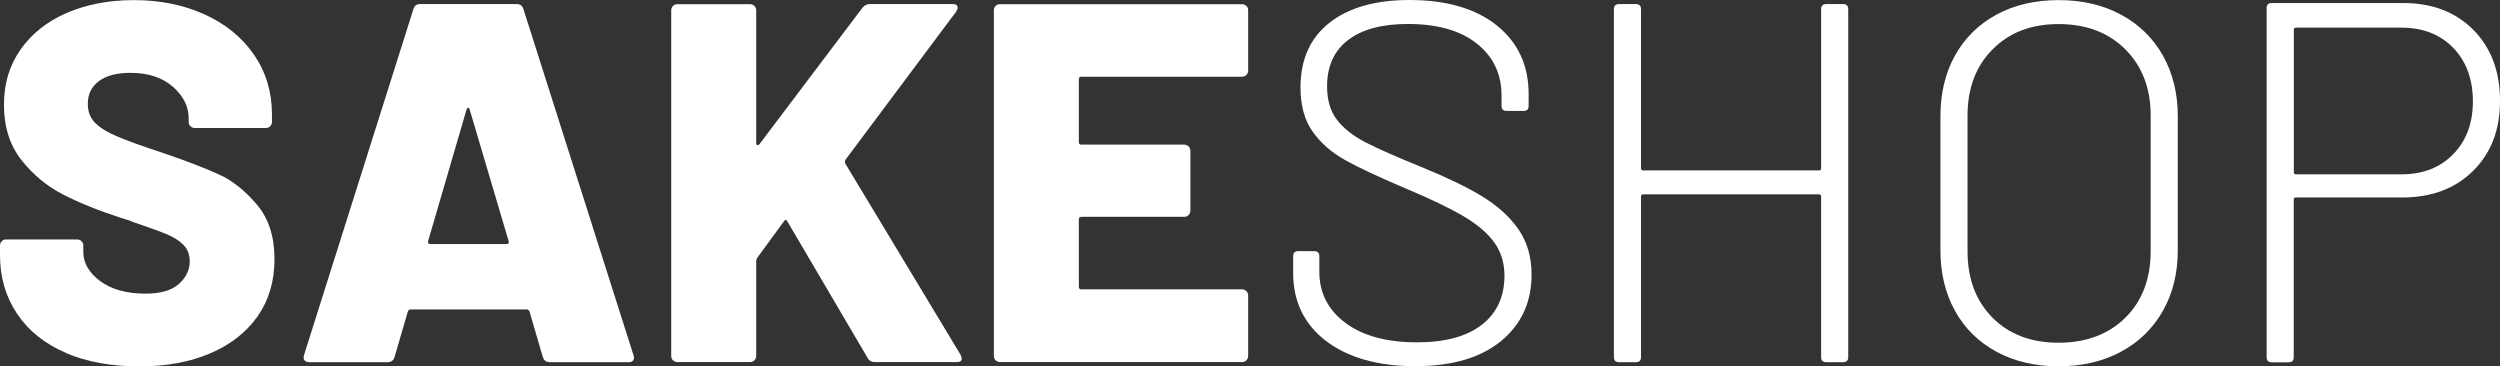 <?xml version="1.0" encoding="UTF-8"?>
<svg xmlns="http://www.w3.org/2000/svg" id="Livello_1" width="238.89" height="35" viewBox="0 0 238.89 35">
  <rect x="0" y="0" width="238.89" height="35" fill="#333333" stroke="none"/>
  <path d="m6.28,33.71c-2.01-.86-3.55-2.1-4.64-3.72s-1.64-3.48-1.64-5.6v-.93c0-.16.06-.3.17-.41.11-.12.25-.17.41-.17h6.8c.16,0,.3.06.41.17.11.11.17.25.17.41v.59c0,1.08.54,2.01,1.61,2.81,1.08.8,2.53,1.2,4.35,1.2,1.43,0,2.49-.31,3.18-.93s1.03-1.34,1.03-2.15c0-.65-.2-1.18-.61-1.59-.41-.41-.95-.75-1.64-1.03-.68-.28-1.74-.66-3.18-1.15-.2-.1-.39-.17-.59-.22-.19-.05-.37-.11-.54-.17-2.12-.68-3.96-1.43-5.52-2.22-1.56-.8-2.9-1.91-4.01-3.32-1.11-1.42-1.66-3.17-1.66-5.25s.53-3.79,1.59-5.3c1.06-1.52,2.53-2.68,4.42-3.5,1.89-.81,4.02-1.22,6.4-1.22,2.51,0,4.77.46,6.77,1.37s3.58,2.2,4.72,3.86c1.14,1.66,1.71,3.57,1.71,5.72v.69c0,.16-.06.3-.17.41-.11.12-.25.17-.41.17h-6.8c-.16,0-.3-.06-.41-.17-.12-.11-.17-.25-.17-.41v-.34c0-1.14-.51-2.15-1.52-3.03-1.01-.88-2.36-1.32-4.06-1.32-1.27,0-2.27.26-2.98.78-.72.52-1.08,1.26-1.08,2.2,0,.72.23,1.31.68,1.78.46.47,1.16.91,2.13,1.32.96.41,2.44.94,4.42,1.59,2.28.78,4.06,1.47,5.33,2.05s2.47,1.54,3.59,2.86c1.12,1.32,1.69,3.05,1.69,5.2s-.54,3.94-1.61,5.48c-1.08,1.53-2.58,2.71-4.52,3.54-1.94.83-4.2,1.25-6.77,1.25-2.71,0-5.06-.43-7.06-1.29Z" style="fill:#fff;"></path>
  <path d="m51.87,34.12l-1.27-4.35c-.07-.13-.15-.2-.24-.2h-11.15c-.1,0-.18.07-.24.2l-1.27,4.35c-.1.33-.33.49-.68.49h-7.48c-.19,0-.34-.06-.44-.17s-.11-.28-.05-.51L39.5.88c.1-.33.31-.49.64-.49h9.24c.33,0,.54.16.64.49l10.51,33.05c.03.07.05.15.05.24,0,.29-.18.44-.54.44h-7.48c-.36,0-.59-.16-.68-.49Zm-10.75-10.8h7.28c.2,0,.26-.1.2-.29l-3.72-12.56c-.03-.13-.08-.19-.15-.17-.07.02-.12.07-.15.17l-3.67,12.56c-.03.2.03.29.19.29Z" style="fill:#fff;"></path>
  <path d="m64.31,34.44c-.11-.11-.17-.25-.17-.42V.98c0-.16.06-.3.17-.41s.25-.17.42-.17h6.94c.16,0,.3.06.42.17.11.11.17.25.17.41v12.71c0,.1.03.16.1.17.06.02.13,0,.2-.07L82.42.73c.2-.23.42-.34.68-.34h7.92c.33,0,.49.11.49.34,0,.1-.05.23-.15.39l-10.56,14.13c-.07.13-.08.24-.05.34l11.05,18.33c.07.19.1.31.1.34,0,.23-.16.34-.49.34h-7.77c-.36,0-.6-.13-.73-.39l-7.67-13.05c-.1-.19-.21-.19-.34,0l-2.54,3.47c-.07.13-.1.23-.1.29v9.09c0,.16-.06.3-.17.42-.12.11-.25.17-.42.17h-6.94c-.16,0-.3-.06-.42-.17Z" style="fill:#fff;"></path>
  <path d="m119.1,7.16c-.11.11-.25.17-.42.17h-15.35c-.16,0-.24.08-.24.24v6.01c0,.16.08.24.24.24h9.83c.16,0,.3.06.42.17.11.12.17.25.17.42v5.72c0,.16-.06.3-.17.42-.11.11-.25.17-.42.17h-9.83c-.16,0-.24.08-.24.24v6.45c0,.16.08.24.24.24h15.35c.16,0,.3.06.42.17.11.12.17.25.17.42v5.77c0,.16-.06.3-.17.42s-.25.17-.42.17h-23.12c-.16,0-.3-.06-.42-.17s-.17-.25-.17-.42V.98c0-.16.06-.3.17-.41s.25-.17.42-.17h23.12c.16,0,.3.06.42.17s.17.25.17.41v5.77c0,.16-.06.3-.17.42Z" style="fill:#fff;"></path>
  <path d="m126.7,32.58c-2.08-1.61-3.13-3.77-3.13-6.48v-1.61c0-.33.16-.49.49-.49h1.52c.33,0,.49.16.49.49v1.47c0,2.02.83,3.65,2.49,4.89,1.66,1.24,3.94,1.86,6.84,1.86,2.71,0,4.77-.56,6.21-1.69,1.43-1.12,2.15-2.68,2.15-4.67,0-1.21-.32-2.26-.95-3.15-.63-.9-1.61-1.73-2.93-2.52-1.32-.78-3.19-1.68-5.6-2.69-2.54-1.08-4.46-1.97-5.74-2.69-1.29-.72-2.32-1.62-3.1-2.71-.78-1.09-1.17-2.5-1.17-4.23,0-2.67.92-4.73,2.76-6.18s4.39-2.18,7.65-2.18c3.55,0,6.34.82,8.36,2.44,2.02,1.63,3.03,3.81,3.03,6.55v1.12c0,.33-.16.49-.49.49h-1.61c-.33,0-.49-.16-.49-.49v-.98c0-2.05-.78-3.71-2.35-4.96-1.57-1.25-3.77-1.88-6.6-1.88-2.48,0-4.38.51-5.72,1.54s-2,2.5-2,4.42c0,1.3.31,2.36.93,3.18.62.81,1.51,1.52,2.66,2.13,1.16.6,2.94,1.39,5.35,2.37,2.41.98,4.36,1.91,5.84,2.81,1.48.9,2.65,1.95,3.49,3.15.85,1.21,1.27,2.66,1.27,4.35,0,2.64-.98,4.76-2.93,6.36-1.96,1.6-4.69,2.39-8.21,2.39s-6.42-.81-8.51-2.42Z" style="fill:#fff;"></path>
  <path d="m174.51.39h1.61c.32,0,.49.16.49.49v33.24c0,.33-.17.49-.49.49h-1.61c-.33,0-.49-.16-.49-.49v-15.35c0-.13-.07-.2-.19-.2h-16.82c-.13,0-.2.07-.2.2v15.35c0,.33-.16.49-.49.49h-1.61c-.33,0-.49-.16-.49-.49V.88c0-.33.16-.49.49-.49h1.61c.32,0,.49.16.49.49v15.2c0,.13.07.2.2.2h16.82c.13,0,.19-.06.19-.2V.88c0-.33.16-.49.49-.49Z" style="fill:#fff;"></path>
  <path d="m190.77,33.61c-1.71-.93-3.03-2.23-3.96-3.91s-1.39-3.61-1.39-5.79v-12.81c0-2.18.46-4.11,1.39-5.79.93-1.68,2.25-2.98,3.96-3.91,1.71-.93,3.69-1.39,5.94-1.39s4.23.46,5.96,1.39c1.73.93,3.06,2.23,4.01,3.91.94,1.68,1.42,3.61,1.42,5.79v12.81c0,2.18-.47,4.11-1.42,5.79s-2.28,2.98-4.01,3.91c-1.73.93-3.72,1.39-5.96,1.39s-4.23-.46-5.94-1.39Zm12.32-3.25c1.61-1.6,2.42-3.72,2.42-6.36v-12.95c0-2.61-.81-4.72-2.42-6.33s-3.74-2.42-6.38-2.42-4.71.81-6.31,2.42-2.39,3.72-2.39,6.33v12.95c0,2.64.8,4.76,2.39,6.36s3.7,2.39,6.31,2.39,4.77-.8,6.38-2.39Z" style="fill:#fff;"></path>
  <path d="m236.35,2.86c1.69,1.71,2.54,3.97,2.54,6.77s-.86,5-2.57,6.7c-1.71,1.69-3.97,2.54-6.77,2.54h-10.17c-.13,0-.2.07-.2.2v15.06c0,.33-.16.49-.49.49h-1.61c-.32,0-.49-.16-.49-.49V.78c0-.33.16-.49.49-.49h12.57c2.77,0,5,.86,6.7,2.57Zm-1.93,11.88c1.25-1.29,1.88-2.97,1.88-5.06s-.63-3.82-1.88-5.11c-1.26-1.29-2.91-1.93-4.96-1.93h-10.07c-.13,0-.2.07-.2.19v13.64c0,.13.07.19.2.19h10.07c2.05,0,3.71-.64,4.96-1.93Z" style="fill:#fff;"></path>
</svg>
